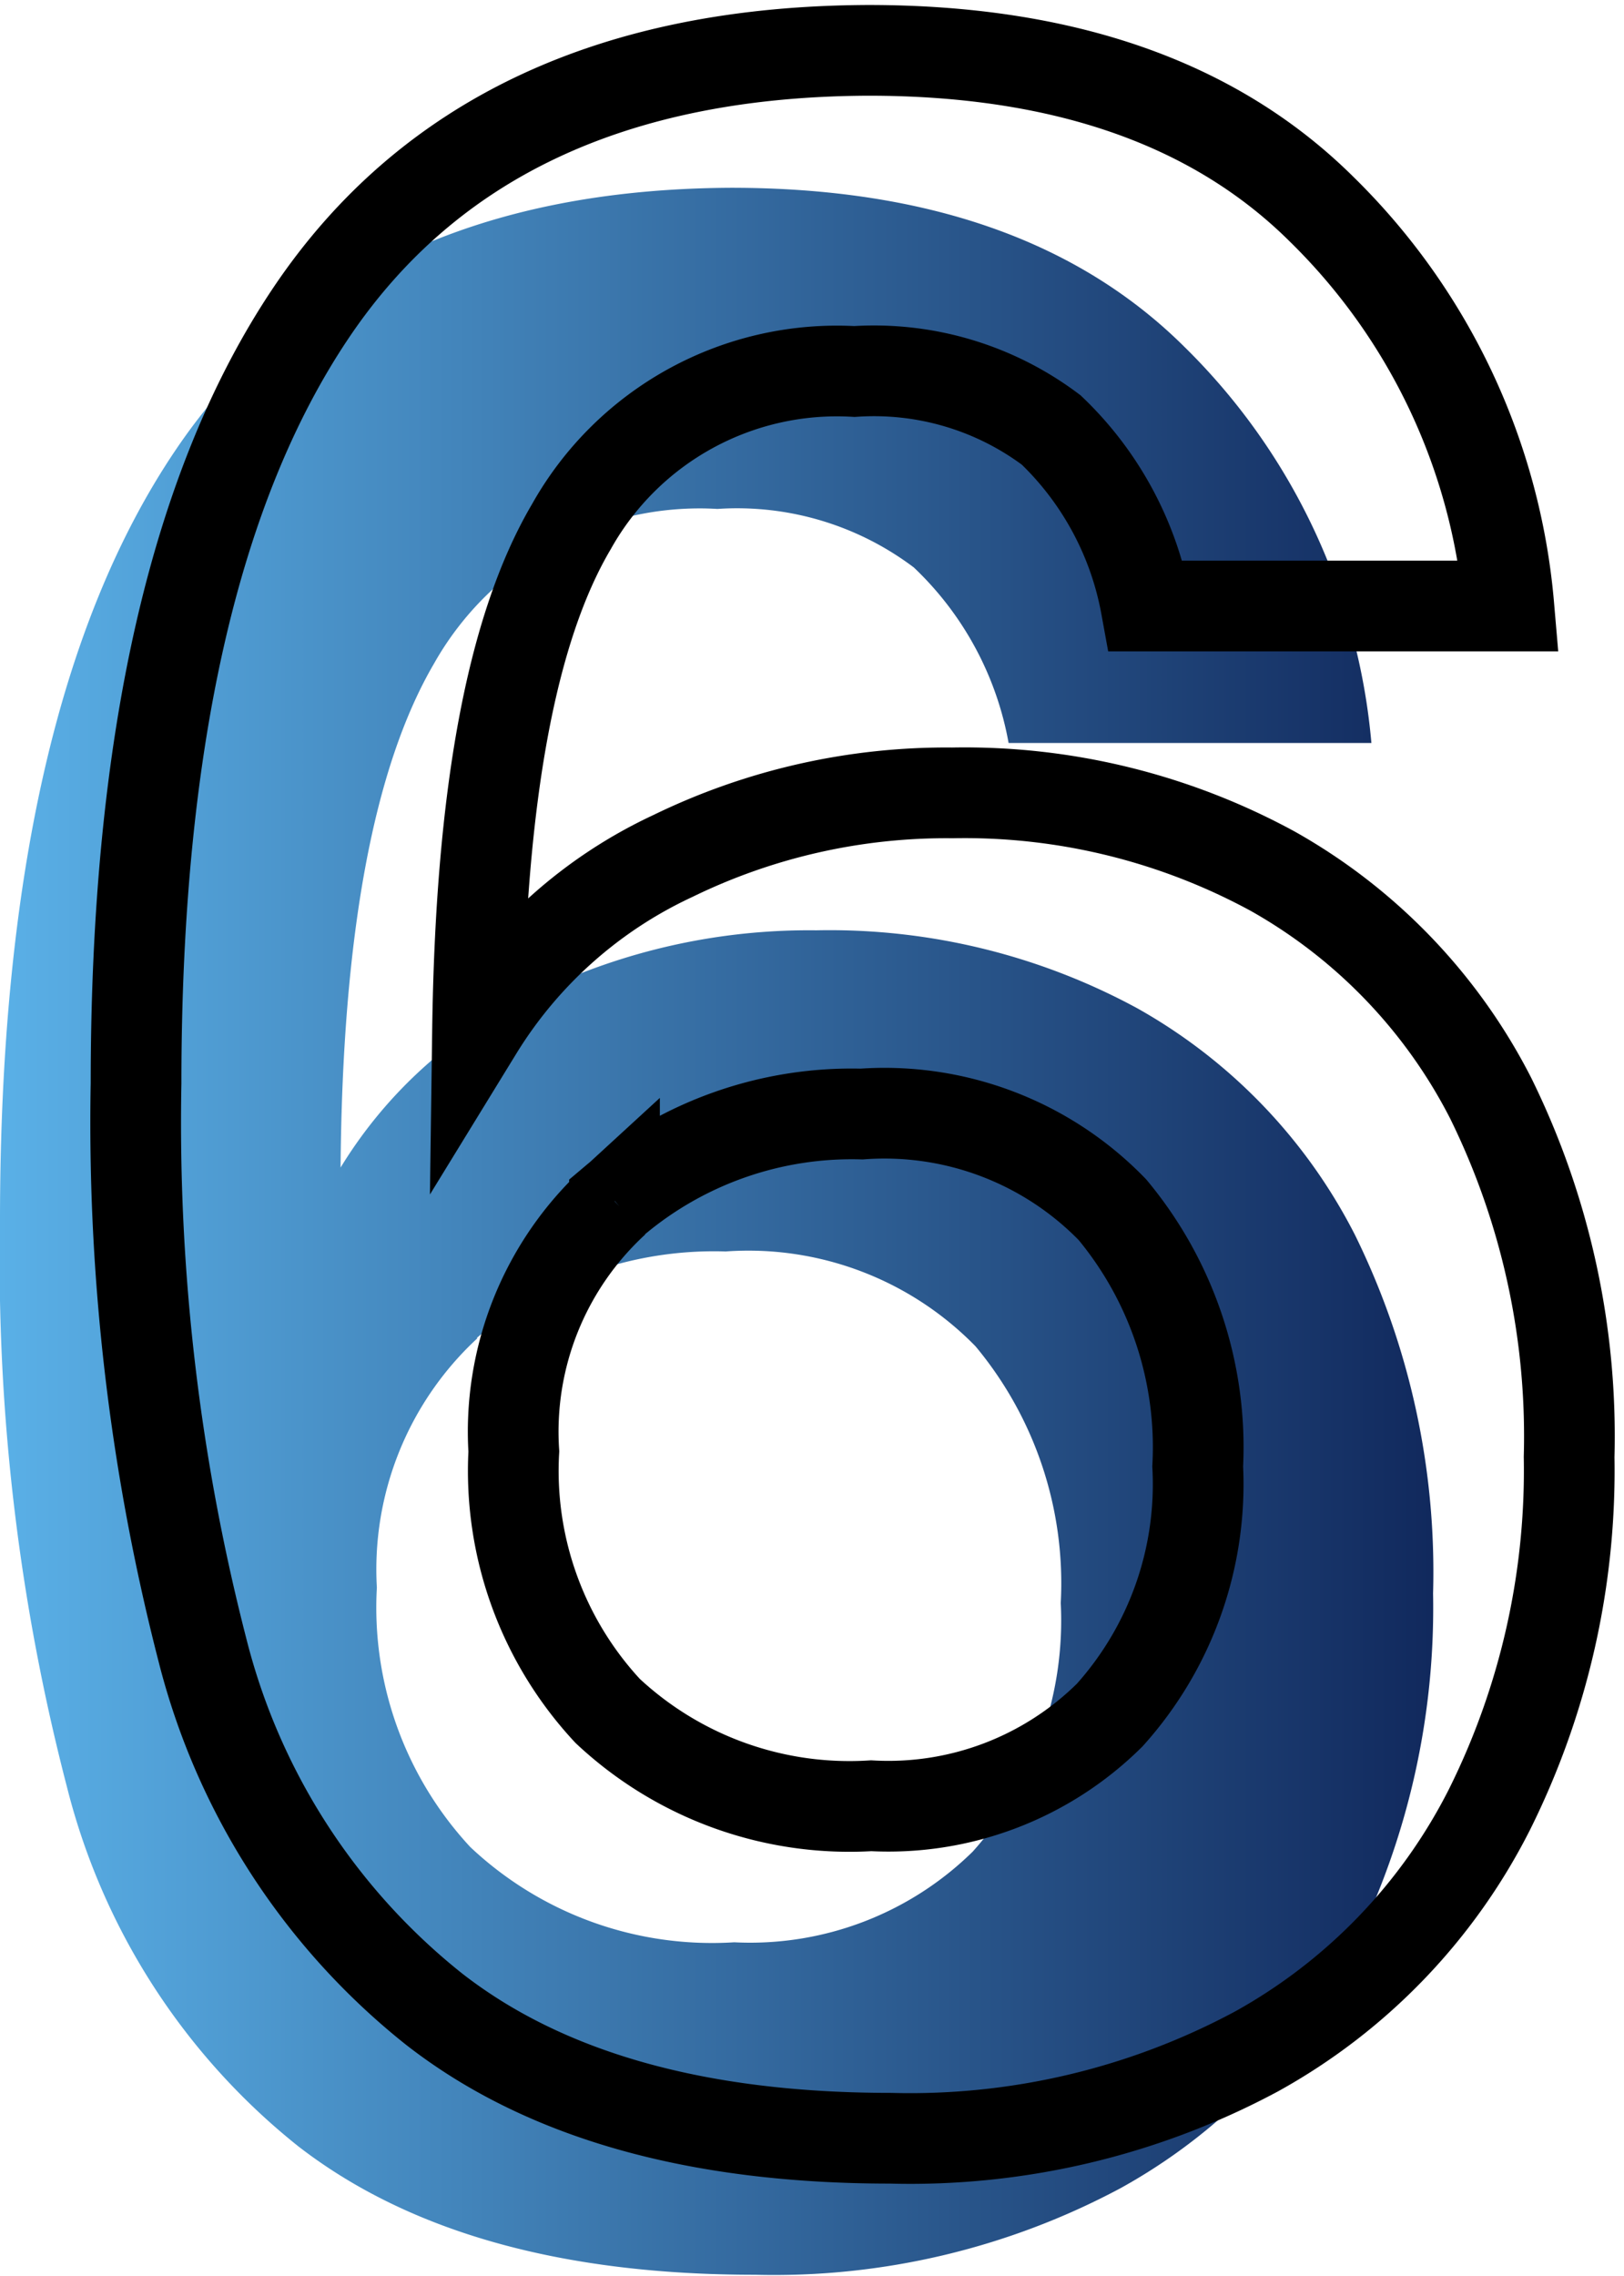 <svg xmlns="http://www.w3.org/2000/svg" xmlns:xlink="http://www.w3.org/1999/xlink" id="Layer_1" data-name="Layer 1" viewBox="0 0 35.81 50.17"><defs><style>      .cls-1 {        fill: url(#linear-gradient);      }      .cls-2 {        fill: none;        stroke: #000;        stroke-width: 2px;      }    </style><linearGradient id="linear-gradient" y1="27.15" x2="31.57" y2="27.15" gradientUnits="userSpaceOnUse"><stop offset="0" stop-color="#5ab0e7"></stop><stop offset="1" stop-color="#11295d"></stop></linearGradient></defs><g><path class="cls-1" d="M20.15,12.51a6.47,6.47,0,0,0-4.33-1.29,6.72,6.72,0,0,0-6.25,3.41q-2,3.42-2.06,11.11a10,10,0,0,1,4.31-3.85A13.8,13.8,0,0,1,18,20.51a14.22,14.22,0,0,1,7.08,1.72,11.94,11.94,0,0,1,4.8,5,16.82,16.82,0,0,1,1.72,7.9,16.8,16.8,0,0,1-1.75,7.79,12.61,12.61,0,0,1-5.14,5.32,16.21,16.21,0,0,1-8.06,1.91q-6.41,0-10.07-2.83a14.72,14.72,0,0,1-5.1-7.91A46.1,46.1,0,0,1,0,26.91q0-11.27,3.88-17T16.12,4.14q6.47,0,10,3.51a13.94,13.94,0,0,1,4.12,8.73h-8A7.05,7.05,0,0,0,20.15,12.51Zm-9.63,17A6.94,6.94,0,0,0,8.31,35a7.76,7.76,0,0,0,2.06,5.72,7.77,7.77,0,0,0,5.82,2.1,7,7,0,0,0,5.26-2,7.63,7.63,0,0,0,1.94-5.48,8.16,8.16,0,0,0-1.88-5.66A7,7,0,0,0,16,27.59,8.12,8.12,0,0,0,10.52,29.49Z"></path><path class="cls-2" d="M23.18,9.48a6.5,6.5,0,0,0-4.34-1.29,6.71,6.71,0,0,0-6.24,3.42c-1.34,2.27-2,6-2.07,11.1a10,10,0,0,1,4.31-3.84A13.75,13.75,0,0,1,21,17.48a14.21,14.21,0,0,1,7.07,1.73,12,12,0,0,1,4.8,5,16.86,16.86,0,0,1,1.73,7.91,16.76,16.76,0,0,1-1.76,7.78,12.58,12.58,0,0,1-5.14,5.33,16.15,16.15,0,0,1-8.06,1.91q-6.41,0-10.06-2.84a14.71,14.71,0,0,1-5.11-7.9A46.62,46.62,0,0,1,3,23.88q0-11.26,3.87-17T19.15,1.11q6.47,0,10,3.51a13.91,13.91,0,0,1,4.12,8.74h-8A7.14,7.14,0,0,0,23.18,9.48Zm-9.63,17A6.9,6.9,0,0,0,11.33,32a7.77,7.77,0,0,0,2.07,5.72,7.8,7.8,0,0,0,5.81,2.09,6.93,6.93,0,0,0,5.26-2,7.61,7.61,0,0,0,1.94-5.48,8.19,8.19,0,0,0-1.88-5.66A7,7,0,0,0,19,24.56,8.11,8.11,0,0,0,13.55,26.47Z"></path></g></svg>